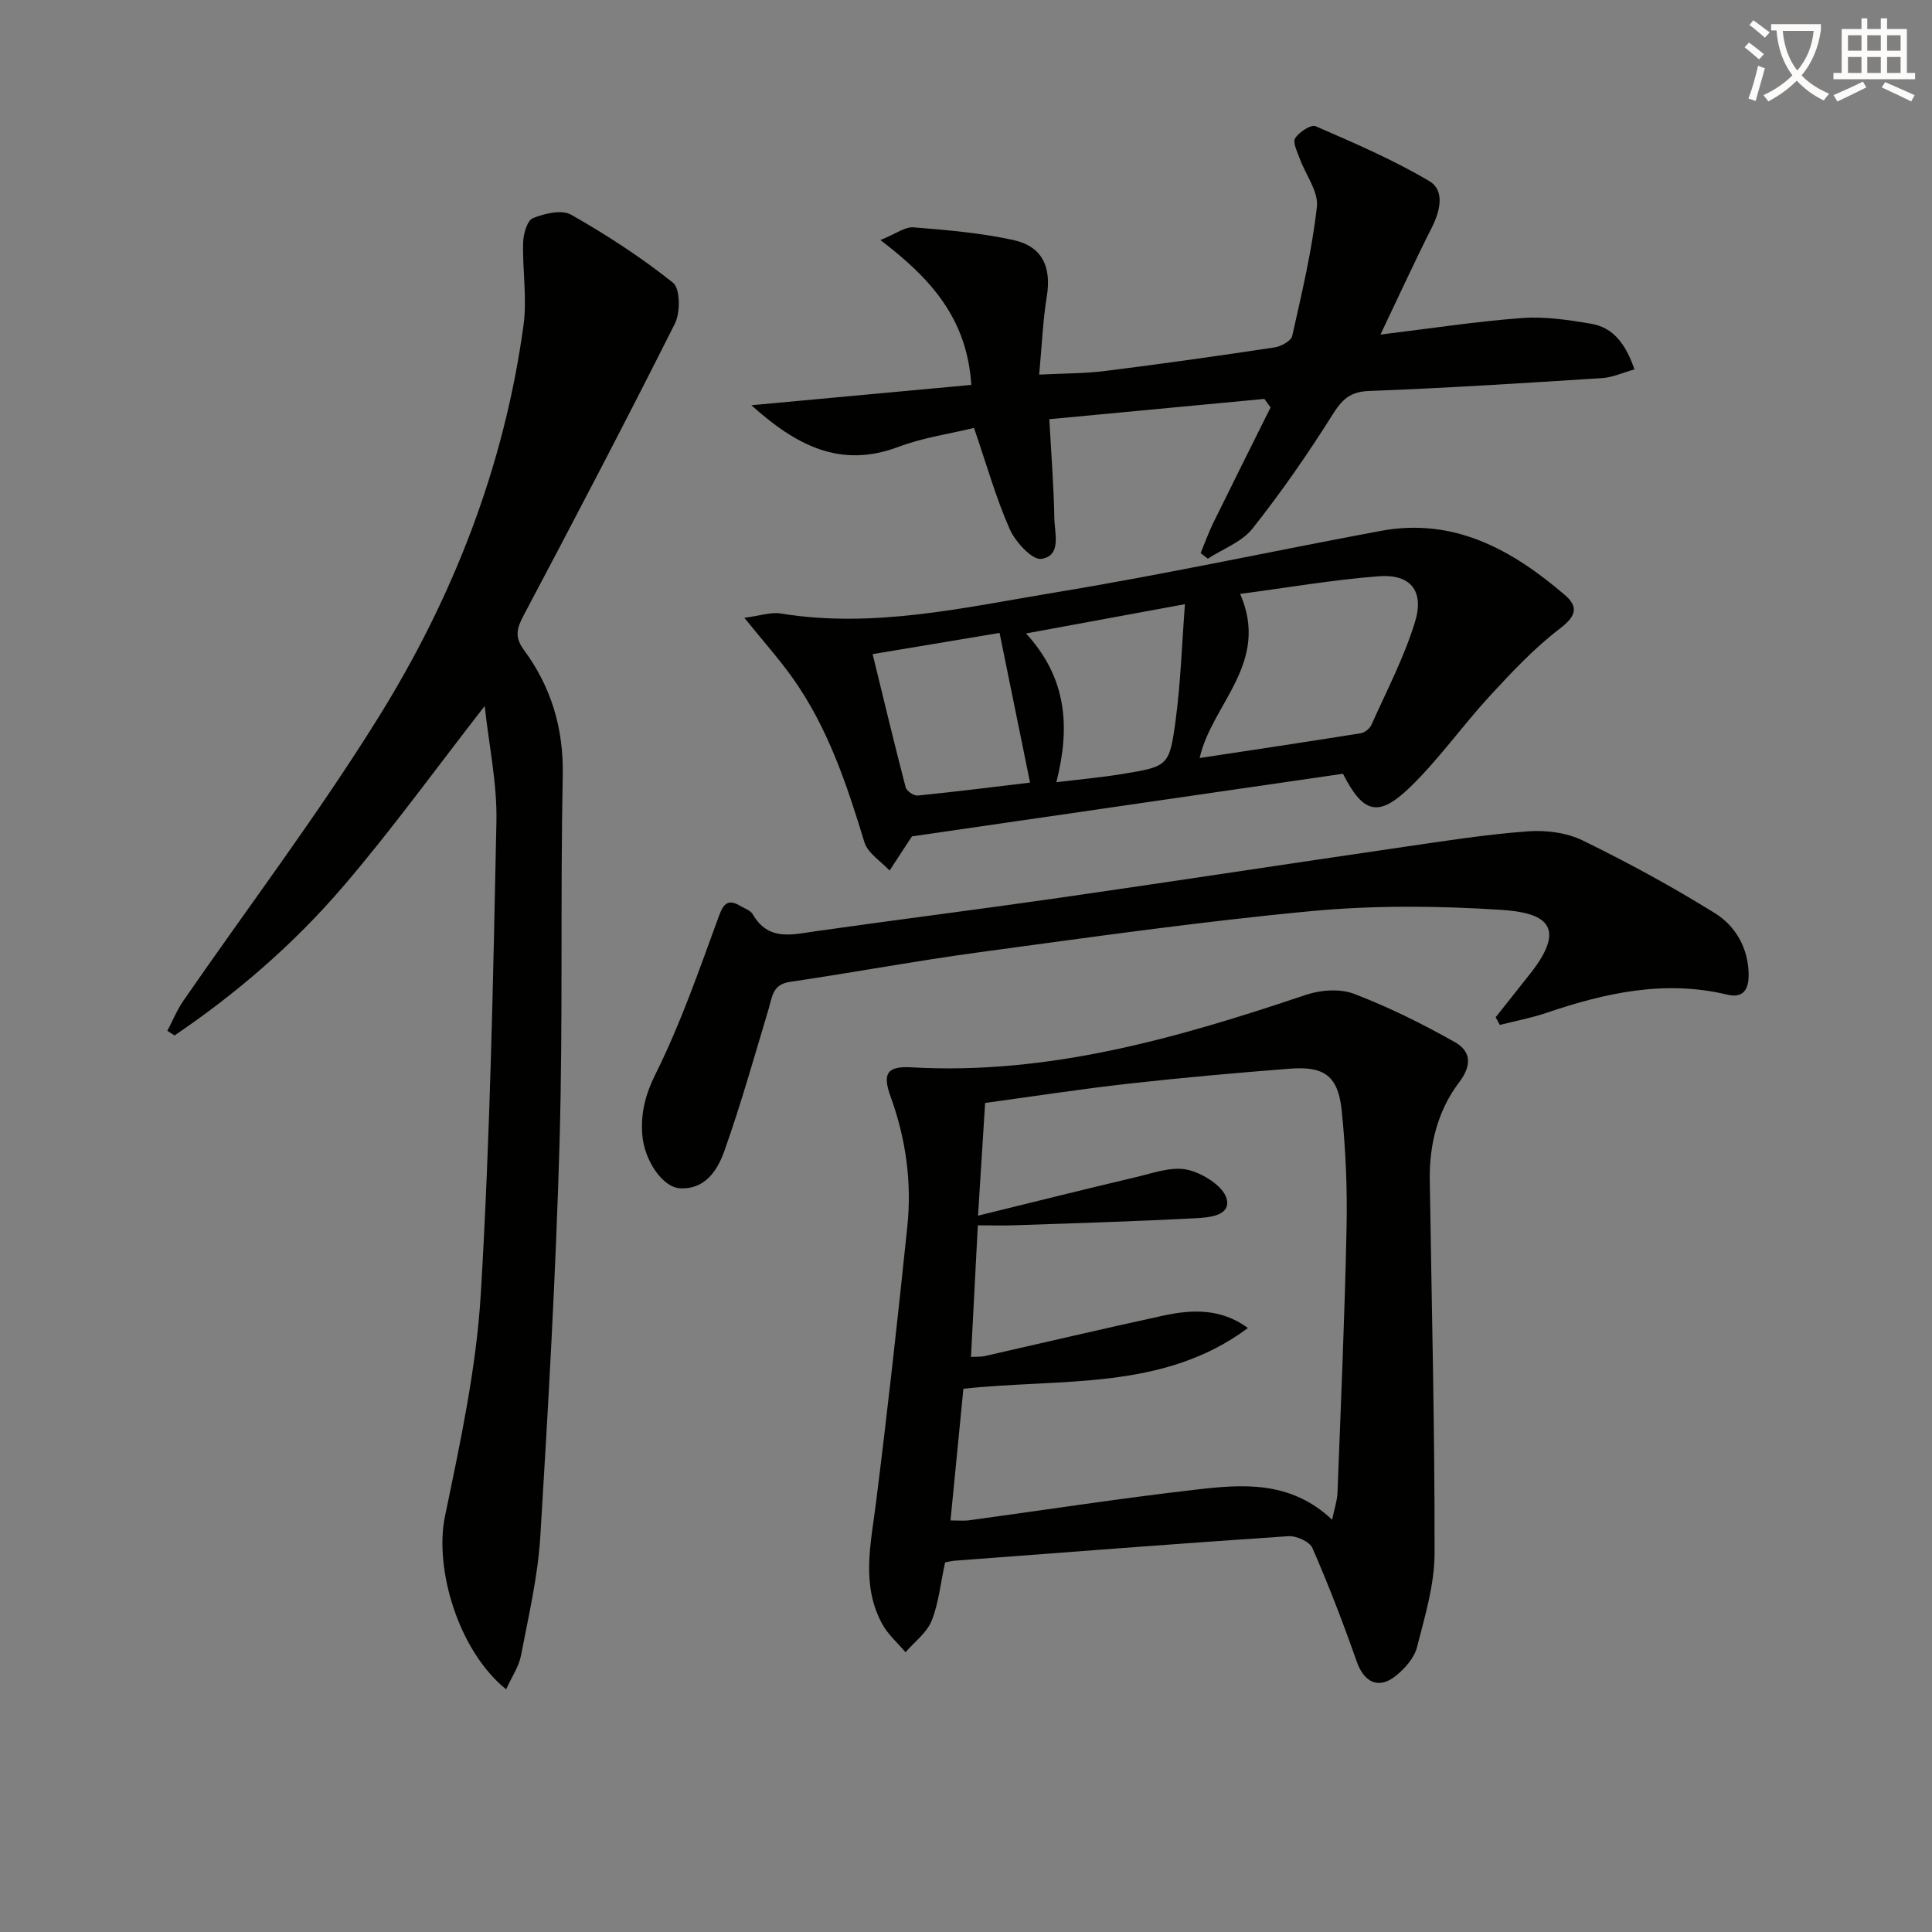 <svg enable-background="new 0 0 400 400" viewBox="0 0 400 400" xmlns="http://www.w3.org/2000/svg"><rect x="0" y="0" width="400" height="400" fill="#808080" stroke="none"/><path d="m362.1 8.8c1.1.8 2.1 1.6 3.1 2.4l-1 1.1c-1.3-1.1-2.3-2-3-2.5zm1.9 4.8c.5.2.9.4 1.4.5-.6 2.3-1.3 4.5-1.9 6.8l-1.5-.5c.8-2.1 1.4-4.3 2-6.8zm-1-9.4c1.3.9 2.4 1.8 3.4 2.5l-1 1.1c-1.4-1.2-2.4-2.1-3.2-2.6zm3.7 2.2v-1.4h10.3v1.2c-.5 3.6-1.8 6.8-4 9.4 1.5 1.6 3.4 2.8 5.7 3.8-.3.4-.7.8-1.1 1.4-2.3-1.1-4.1-2.5-5.6-4.1-1.6 1.6-3.6 3.1-5.9 4.3-.3-.5-.7-.9-1-1.3 2.4-1.1 4.4-2.5 6-4.1-1.9-2.5-3-5.6-3.3-9.3h-1.1zm8.8 0h-6.4c.3 3.3 1.3 6 3 8.2 2-2.3 3.1-5.1 3.4-8.2z" fill="#fcfbfa"/><path d="m385.3 3.8h1.3v2.2h2.8v-2.2h1.3v2.2h4.1v9.1h1.7v1.3h-16.9v-1.3h1.7v-9.1h4.1v-2.2zm.4 13.1.7 1.2c-1.8.9-3.8 1.9-6 2.9-.2-.4-.5-.8-.8-1.3 2.3-1 4.3-1.9 6.1-2.8zm-3.1-6.4h2.8v-3.2h-2.8zm0 4.6h2.8v-3.3h-2.8zm4-4.6h2.8v-3.2h-2.8zm0 4.6h2.8v-3.3h-2.8zm3.7 1.9c2.1.9 4.1 1.8 6.1 2.7l-.7 1.3c-2.2-1.1-4.2-2-6.1-2.9zm3.2-9.7h-2.8v3.2h2.8zm-2.8 7.8h2.8v-3.3h-2.8z" fill="#fcfbfa"/><g fill="#010100"><path d="m195.67 323.48c-.96 4.41-1.33 8.49-2.8 12.11-1.01 2.48-3.54 4.35-5.39 6.49-1.63-1.93-3.63-3.66-4.82-5.84-4.38-8.02-2.4-16.41-1.33-24.85 2.41-19.11 4.53-38.26 6.52-57.42.96-9.19-.29-18.19-3.47-26.95-1.75-4.82-.67-6.32 4.31-6.04 28.46 1.62 55.14-6.08 81.66-15 3.05-1.03 7.07-1.33 9.98-.22 7.19 2.75 14.17 6.21 20.88 10 3.16 1.78 3.72 4.58.91 8.29-4.38 5.78-6.21 12.79-6.1 20.15.38 25.8 1.04 51.6.99 77.4-.01 6.49-2 13.04-3.63 19.42-.56 2.21-2.47 4.38-4.32 5.89-3.6 2.94-6.64 1.44-8.17-2.92-2.78-7.93-5.81-15.79-9.17-23.49-.58-1.33-3.33-2.56-4.99-2.45-23.05 1.55-46.07 3.34-69.11 5.08-.65.05-1.29.23-1.95.35zm80.13-8.84c.48-2.33 1.05-3.94 1.11-5.56.7-18.27 1.5-36.54 1.88-54.82.17-8.12-.17-16.3-1.01-24.38-.74-7.13-3.61-9.18-10.75-8.62-11.1.87-22.2 1.85-33.26 3.09-9.86 1.1-19.67 2.62-29.81 4-.49 7.77-.95 14.98-1.47 23.34 11.46-2.81 22.04-5.47 32.67-7.97 3.53-.83 7.38-2.26 10.67-1.54 3.13.69 7.43 3.37 8.13 6 .95 3.58-3.76 3.9-6.54 4.05-12.42.65-24.85 1.02-37.27 1.45-2.55.09-5.11.01-7.7.01-.49 9.49-.95 18.26-1.42 27.24 1.24-.06 2.07.01 2.85-.17 12.28-2.78 24.54-5.68 36.84-8.35 6-1.31 12.02-1.59 17.65 2.54-17.61 13.12-38.68 10.36-58.91 12.58-.89 9.1-1.77 18.08-2.67 27.26 1.82 0 2.82.11 3.79-.02 15.63-2.13 31.22-4.54 46.88-6.34 9.74-1.15 19.7-1.95 28.34 6.21z"/><path d="m104.79 349.76c-9.95-8.04-14.9-25.05-12.66-35.84 3.16-15.24 6.5-30.65 7.42-46.12 1.94-32.52 2.55-65.14 3.23-97.72.16-7.83-1.54-15.7-2.43-23.91-10.13 13-19.23 25.61-29.33 37.39-10.15 11.84-21.95 22.07-34.89 30.82-.49-.32-.98-.64-1.48-.96 1.1-2.08 1.99-4.31 3.32-6.23 13.5-19.55 27.88-38.54 40.4-58.69 15.46-24.86 26.04-51.94 30.02-81.19.76-5.6-.24-11.42-.08-17.12.05-1.77.84-4.55 2.03-5.03 2.41-.97 5.97-1.81 7.92-.7 7.34 4.17 14.5 8.82 21.08 14.08 1.5 1.2 1.54 6.15.4 8.44-10.19 20.3-20.74 40.43-31.37 60.51-1.4 2.64-1.83 4.45.07 7.03 5.68 7.71 8.27 16.27 8.07 26.07-.51 25.31.06 50.64-.66 75.93-.78 27.24-2.32 54.47-3.99 81.68-.51 8.23-2.43 16.39-3.99 24.53-.41 2.27-1.87 4.36-3.08 7.03z"/><path d="m201.1 79.69c-.89-13.79-8.41-22.05-18.82-29.99 3.22-1.3 5.1-2.77 6.85-2.63 6.92.55 13.89 1.15 20.65 2.62 6.06 1.32 7.93 5.61 6.95 11.68-.82 5.04-1.02 10.18-1.58 16.19 4.97-.26 9.38-.21 13.71-.76 11.69-1.46 23.36-3.11 35.01-4.87 1.36-.2 3.44-1.34 3.67-2.38 1.99-8.87 4.11-17.76 5.11-26.76.35-3.14-2.34-6.6-3.55-9.95-.5-1.4-1.51-3.36-.96-4.22.83-1.28 3.29-2.9 4.24-2.49 8 3.48 16.08 6.94 23.56 11.38 3.19 1.89 2.28 6.07.53 9.54-3.65 7.23-7.03 14.61-10.66 22.22 10.07-1.22 19.63-2.7 29.26-3.42 4.72-.36 9.6.37 14.31 1.17 4.7.79 7.22 4.26 9.02 9.46-2.46.68-4.55 1.67-6.7 1.8-16.08 1.03-32.17 2.06-48.27 2.67-3.96.15-5.59 1.79-7.56 4.93-5.11 8.12-10.6 16.04-16.55 23.55-2.2 2.78-6.11 4.2-9.25 6.24-.5-.39-.99-.78-1.49-1.16.87-2.1 1.64-4.26 2.64-6.3 3.91-7.97 7.89-15.91 11.84-23.86-.43-.59-.86-1.17-1.29-1.76-14.72 1.39-29.43 2.78-44.52 4.2.4 7.36.93 13.95 1.04 20.53.05 3.08 1.55 7.74-2.68 8.39-1.89.29-5.39-3.51-6.56-6.16-2.85-6.45-4.77-13.32-7.39-20.95-4.88 1.19-10.48 1.97-15.65 3.92-12.05 4.54-21.19-.31-30.45-8.62 15.56-1.44 30.42-2.81 45.54-4.21z"/><path d="m278.04 160.2c-29.99 4.36-59.69 8.67-89.21 12.96-.34.49-.52.75-.69 1.01-1.32 2.02-2.64 4.04-3.96 6.07-1.78-1.93-4.5-3.57-5.2-5.83-3.65-11.95-7.55-23.75-14.88-34.05-2.85-4.01-6.15-7.69-9.99-12.45 3.2-.41 5.47-1.23 7.56-.89 19.28 3.14 38.02-1.26 56.75-4.35 22.56-3.71 44.93-8.56 67.42-12.75 15.16-2.83 27.21 3.88 38.15 13.27 2.87 2.46 2.33 4.38-1.02 6.94-5.33 4.07-10.01 9.07-14.58 14.03-5.62 6.1-10.44 12.98-16.37 18.74-6.63 6.44-9.76 5.56-13.98-2.7zm-21.28-37.24c6.26 14.34-5.93 22.84-8.38 33.98 11.15-1.69 22.24-3.35 33.31-5.12.83-.13 1.88-.94 2.23-1.71 3.16-7.07 6.8-14.01 9.05-21.38 1.96-6.43-.99-9.93-7.53-9.42-9.48.73-18.89 2.36-28.68 3.65zm-38.05 38.99c4.84-.59 9.23-.98 13.57-1.69 9.55-1.57 9.84-1.59 11.12-11.13 1.05-7.81 1.29-15.74 1.93-24.04-11.32 2.08-21.66 3.99-32.9 6.06 8.49 9.27 9.17 19.37 6.28 30.8zm-11.76-30.91c-8.51 1.42-17.06 2.85-26.28 4.39 2.31 9.44 4.48 18.54 6.84 27.59.2.76 1.69 1.77 2.48 1.69 8-.8 15.99-1.81 23.27-2.68-2.13-10.52-4.17-20.5-6.31-30.99z"/><path d="m309.66 210.61c2.41-3.04 4.83-6.07 7.23-9.12 8-10.17 2.36-12.56-6.03-13.11-13.05-.85-26.3-.97-39.31.25-22.97 2.16-45.83 5.42-68.7 8.51-13.14 1.78-26.2 4.22-39.32 6.15-3.6.53-3.65 3.1-4.4 5.61-2.94 9.82-5.72 19.69-9.14 29.35-1.41 3.98-3.95 8.06-9.21 7.77-3.61-.2-7.38-5.75-7.8-11.08-.35-4.46.62-8.32 2.78-12.65 5.2-10.46 9.05-21.62 13.08-32.62 1.05-2.88 2.06-3.52 4.55-2.05.86.51 2.01.89 2.46 1.67 3.22 5.6 8.11 4.21 13.05 3.51 16.76-2.38 33.55-4.49 50.31-6.9 23.81-3.43 47.59-7.08 71.39-10.55 8.54-1.25 17.1-2.59 25.7-3.23 3.76-.28 8.05.26 11.38 1.89 9.35 4.56 18.53 9.56 27.37 15.05 4.27 2.65 6.9 7.2 6.99 12.62.04 2.89-.92 5.1-4.39 4.26-12.97-3.13-25.3-.37-37.54 3.78-3.12 1.06-6.39 1.66-9.59 2.48-.3-.54-.58-1.06-.86-1.59z"/></g></svg>